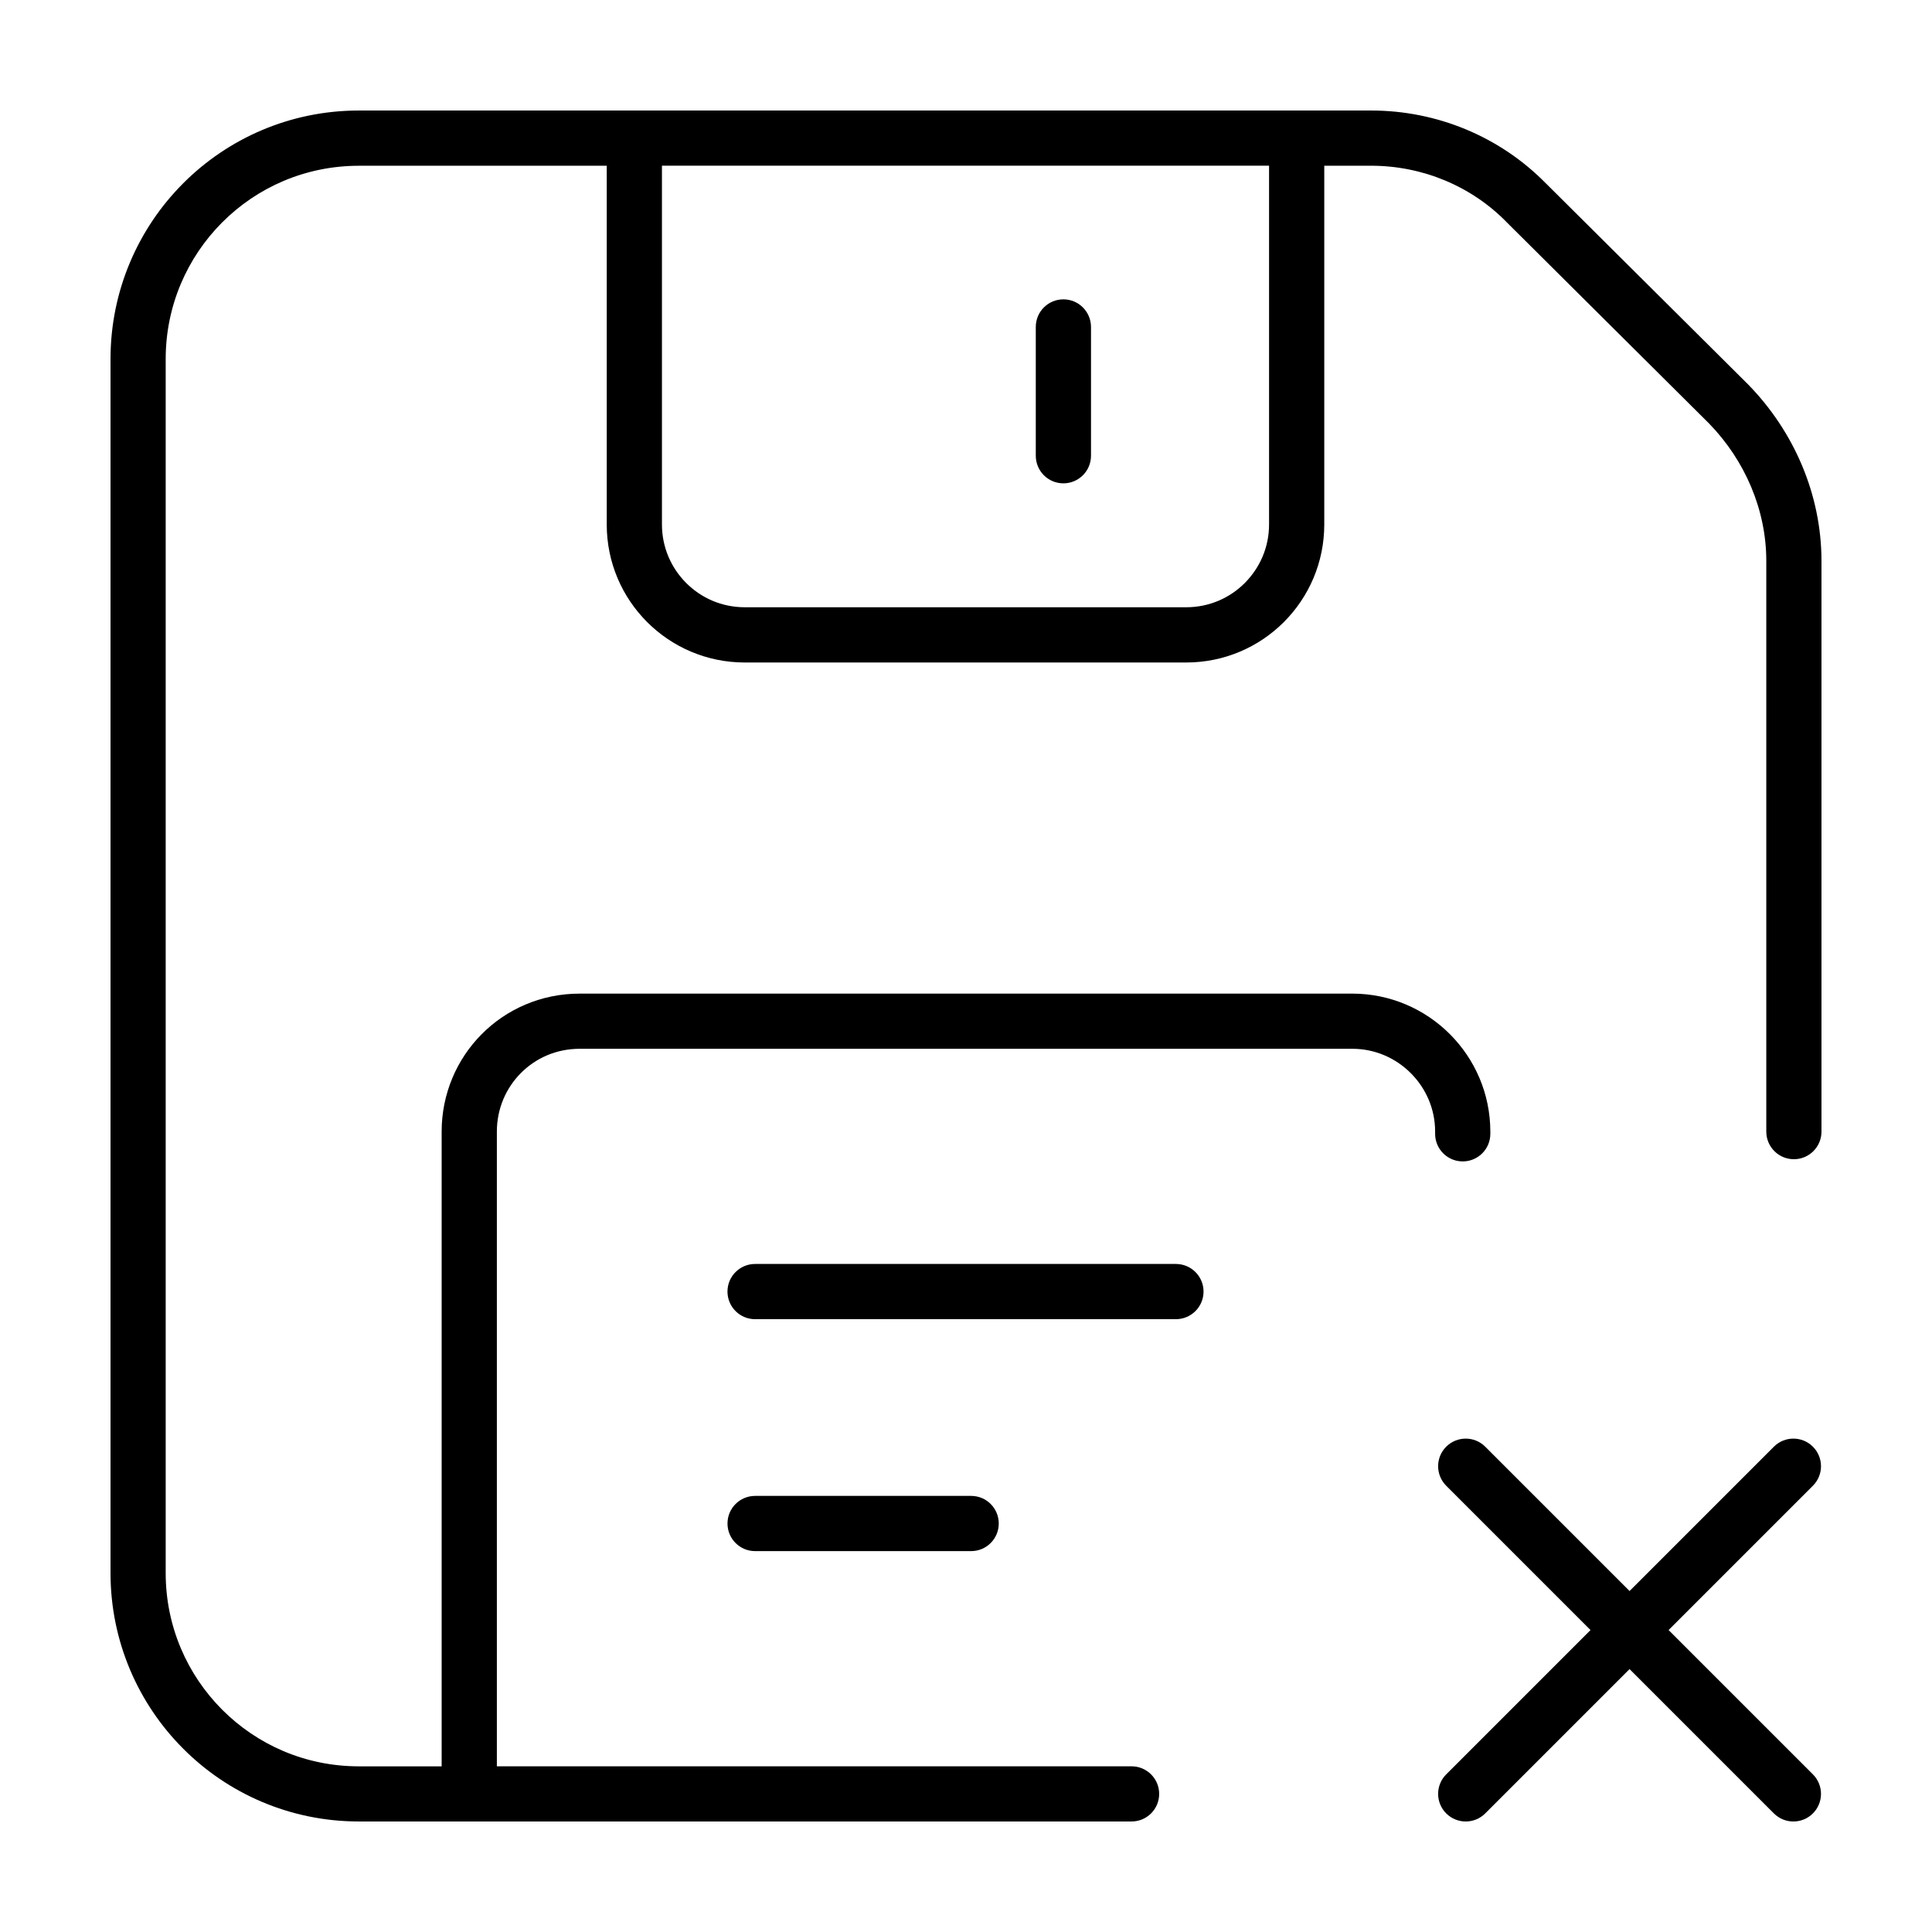 <?xml version="1.0" encoding="UTF-8"?>
<!-- Uploaded to: SVG Repo, www.svgrepo.com, Generator: SVG Repo Mixer Tools -->
<svg fill="#000000" width="800px" height="800px" version="1.1" viewBox="144 144 512 512" xmlns="http://www.w3.org/2000/svg">
 <g>
  <path d="m626.71 292.64c-0.012-17.547-7.25-34.23-19.332-46.645l-0.082-0.086-53.535-53.234-0.004 0.004c-12.23-12.508-29.008-19.395-46.398-19.391h-268.25c-18.23-0.004-34.746 7.418-46.609 19.336-11.875 11.91-19.211 28.398-19.211 46.48v321.78c0 18.086 7.336 34.578 19.211 46.488 11.863 11.922 28.375 19.34 46.613 19.336h204.77c4.039 0 7.309-3.273 7.309-7.309 0-4.039-3.273-7.309-7.309-7.309h-168.21v-168.21c0.004-6.082 2.414-11.523 6.359-15.508 3.961-3.977 9.367-6.422 15.582-6.434h204.77c6.031 0 11.477 2.453 15.488 6.453 4 4.012 6.449 9.461 6.449 15.492v0.586c0 4.039 3.273 7.316 7.316 7.316 4.039 0 7.316-3.273 7.316-7.316v-0.586c-0.023-20.164-16.402-36.543-36.566-36.566l-204.78 0.004c-10.172-0.012-19.391 4.121-25.961 10.75-6.586 6.621-10.609 15.805-10.605 25.816v168.21h-21.941c-14.238-0.004-26.98-5.75-36.25-15.035-9.254-9.301-14.941-22.062-14.941-36.16v-321.78c0.004-14.098 5.688-26.859 14.941-36.16 9.27-9.289 22.012-15.027 36.25-15.035h65.691v95.074c0.004 20.199 16.367 36.562 36.566 36.566h117.02c20.199-0.004 36.562-16.367 36.566-36.566v-95.082h12.414c13.578 0 26.598 5.379 36.008 15.047l0.082 0.086 53.457 53.164c9.559 9.812 15.191 22.969 15.18 36.43v151.24c0 4.039 3.273 7.316 7.316 7.316 4.039 0 7.309-3.273 7.309-7.316zm-152.82 5.859c-3.996 3.981-9.43 6.422-15.512 6.43h-117.02c-6.082-0.004-11.523-2.445-15.512-6.43-3.981-3.996-6.422-9.43-6.422-15.512v-95.074h160.89v95.074c-0.004 6.078-2.449 11.516-6.43 15.512z"/>
  <path d="m425.81 223.33c-4.039 0-7.316 3.273-7.316 7.316v34.129c0 4.039 3.273 7.316 7.316 7.316 4.039 0 7.316-3.273 7.316-7.316v-34.129c-0.008-4.039-3.281-7.316-7.316-7.316z"/>
  <path d="m462.95 486.28c0-4.039-3.273-7.316-7.316-7.316h-111.53c-4.039 0-7.316 3.273-7.316 7.316 0 4.039 3.273 7.316 7.316 7.316h111.53c4.043-0.008 7.316-3.281 7.316-7.316z"/>
  <path d="m344.11 540.43c-4.039 0-7.316 3.273-7.316 7.316 0 4.039 3.273 7.316 7.316 7.316h57.254c4.039 0 7.316-3.273 7.316-7.316 0-4.039-3.273-7.316-7.316-7.316z"/>
  <path d="m624.44 527.39c-2.856-2.856-7.488-2.856-10.344 0l-38.246 38.246-38.246-38.246c-2.856-2.856-7.488-2.856-10.344 0s-2.856 7.488 0 10.344l38.246 38.246-38.246 38.246c-2.856 2.856-2.856 7.488 0 10.344 2.856 2.856 7.488 2.856 10.344 0l38.246-38.246 38.246 38.246c2.856 2.856 7.488 2.856 10.344 0 2.856-2.856 2.856-7.488 0-10.344l-38.246-38.246 38.246-38.246c2.856-2.856 2.856-7.484 0-10.344z"/>
 </g>
</svg>
